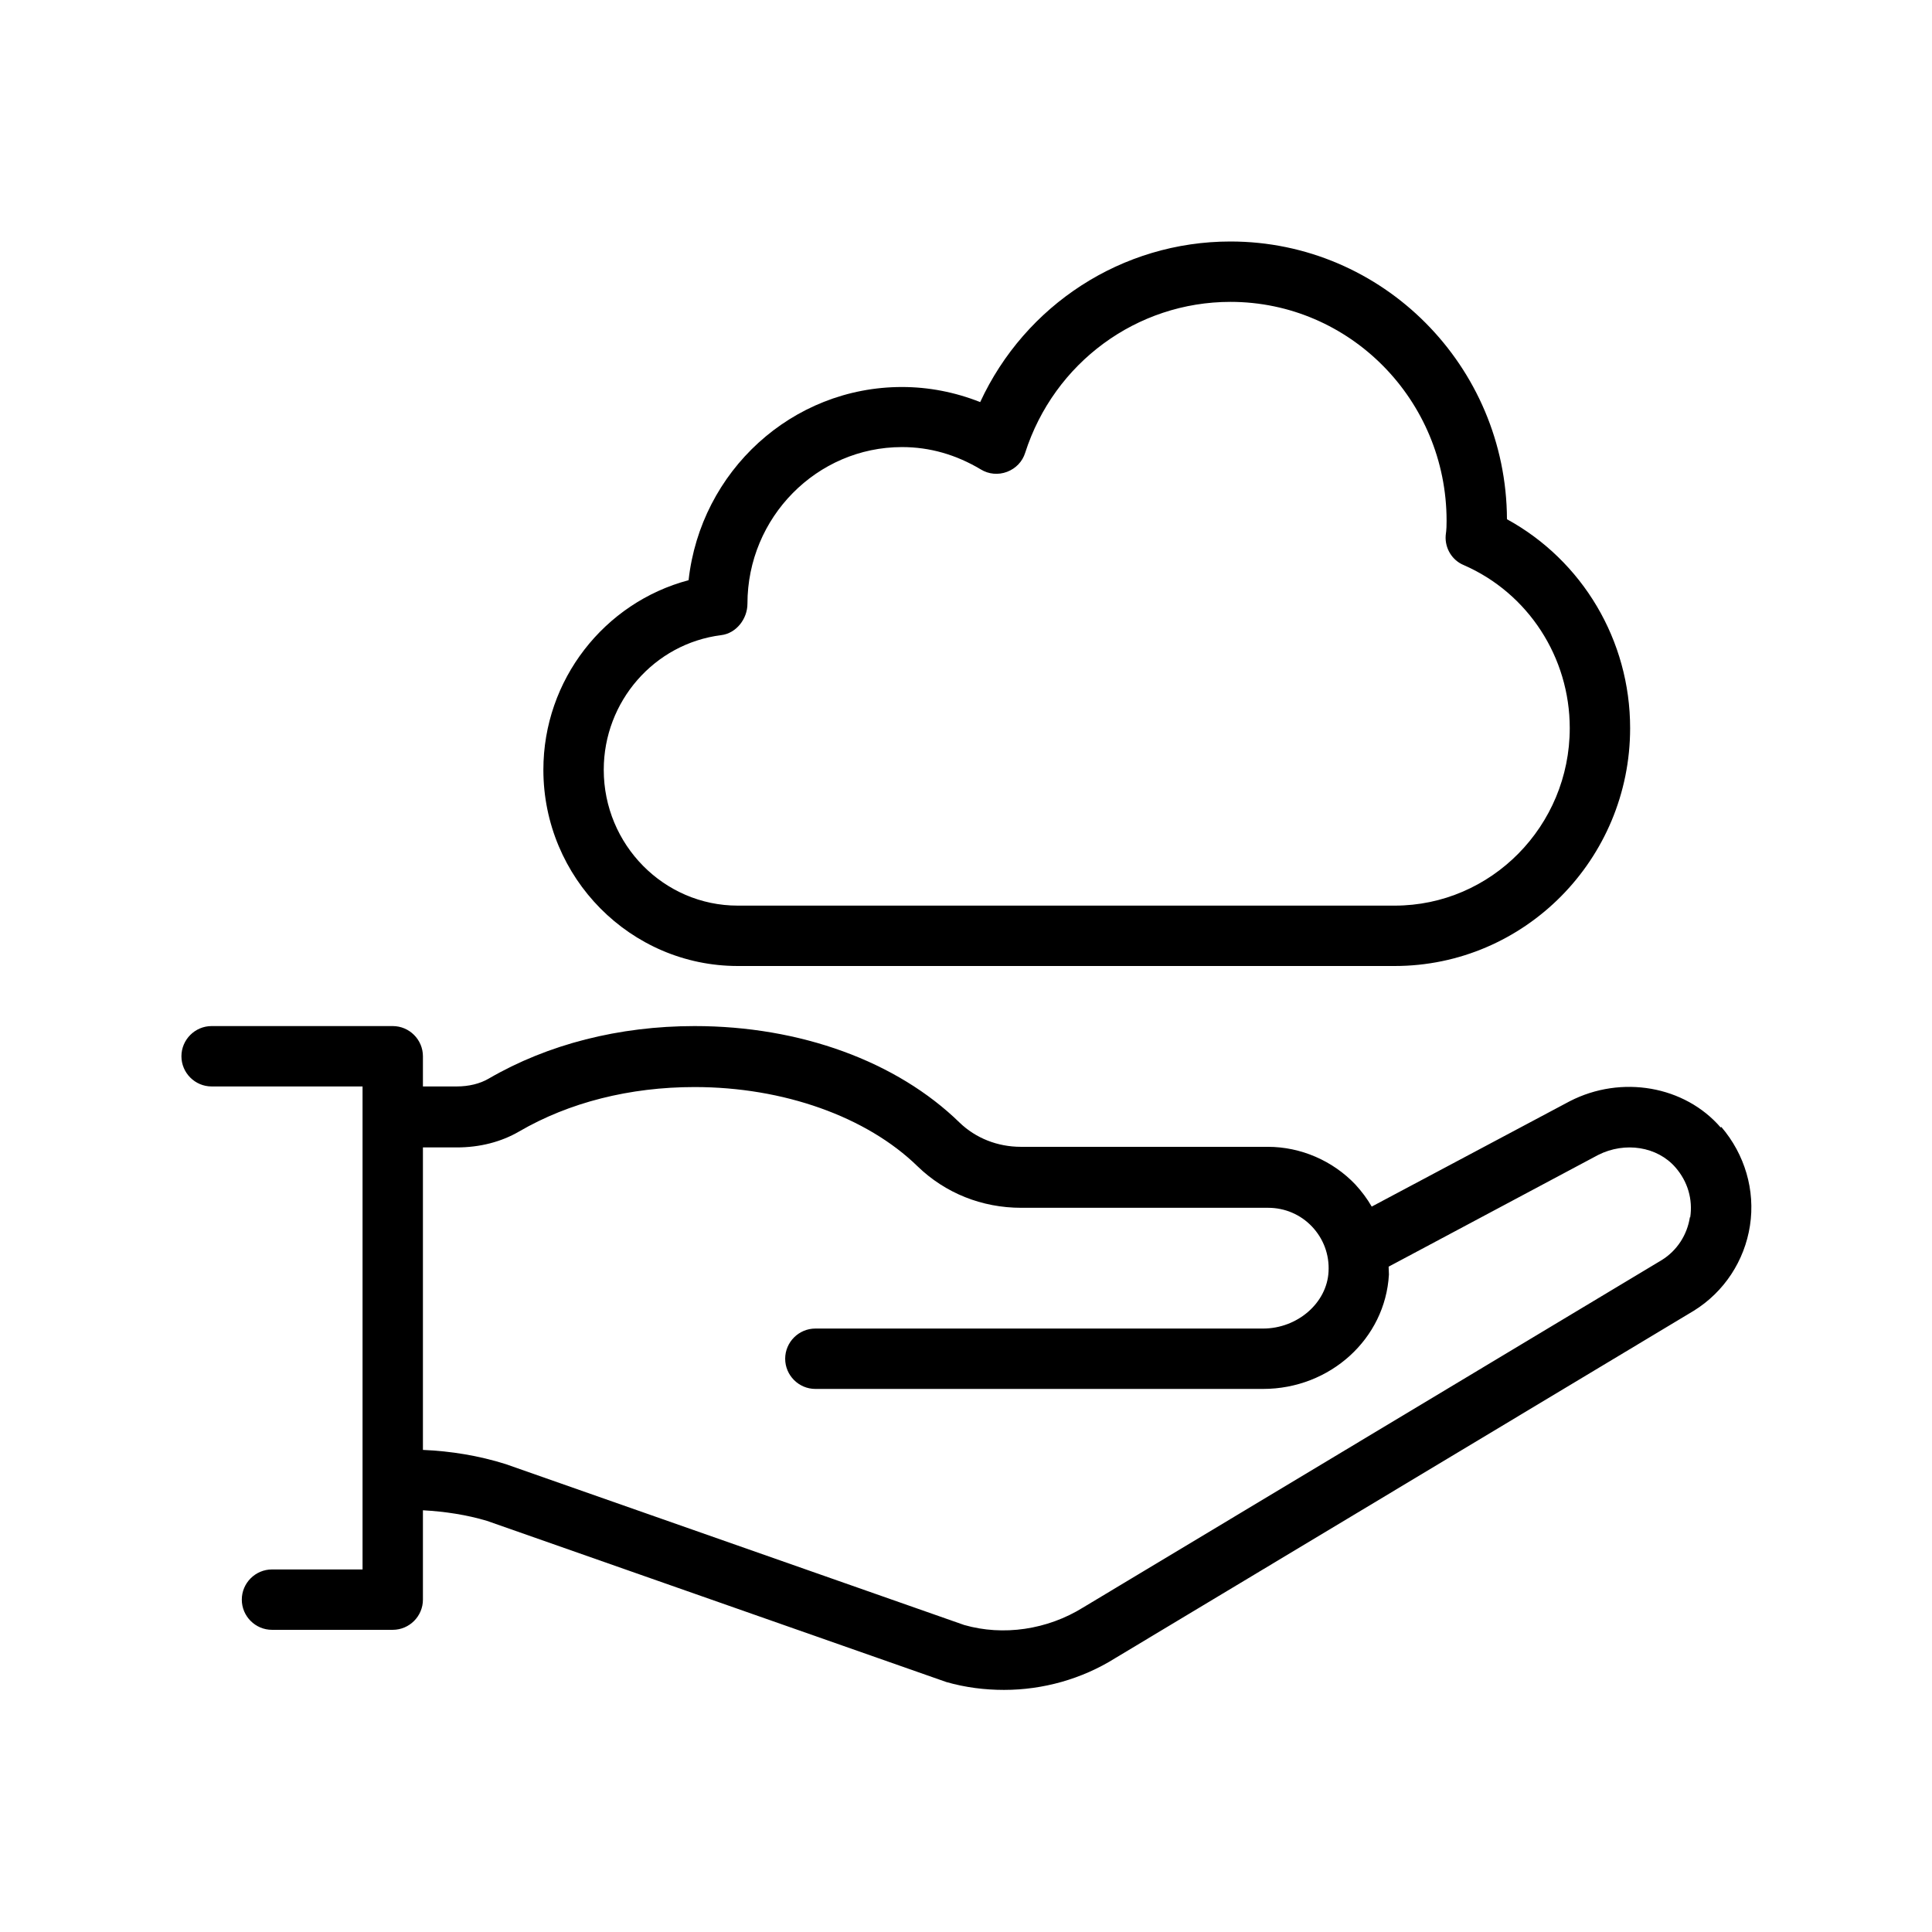 <?xml version="1.0" encoding="UTF-8"?>
<svg id="uuid-a5983810-dfb0-41c7-abeb-4d674d8774b4" data-name="Layer 1" xmlns="http://www.w3.org/2000/svg" viewBox="0 0 64 64">
  <defs>
    <style>
      .uuid-9abc409d-ac50-4e3f-bd93-aef19148e465 {
        fill: none;
      }
    </style>
  </defs>
  <rect class="uuid-9abc409d-ac50-4e3f-bd93-aef19148e465" width="64" height="64"/>
  <g>
    <path d="M57,37.35c-1.19-1.38-3.29-1.75-5-.87l-6.56,3.49c-.15-.26-.33-.5-.54-.73-.75-.79-1.81-1.25-2.9-1.25h-8.18c-.78,0-1.5-.29-2.03-.8-2.08-2.03-5.28-3.2-8.78-3.2-2.5,0-4.86.6-6.82,1.74-.29.17-.66.26-1.06.26h-1.12v-1c0-.55-.45-1-1-1h-6c-.55,0-1,.45-1,1s.45,1,1,1h5v16h-3c-.55,0-1,.45-1,1s.45,1,1,1h4c.55,0,1-.45,1-1v-2.96c.73.04,1.45.15,2.12.35l15.22,5.34c.63.18,1.27.26,1.91.26,1.29,0,2.58-.36,3.68-1.05l19.17-11.51c1-.62,1.68-1.65,1.86-2.82s-.17-2.36-.95-3.27ZM55.98,40.32c-.09.59-.43,1.11-.93,1.42l-19.17,11.51c-1.19.74-2.65.95-3.94.58l-15.19-5.33c-.89-.28-1.81-.43-2.74-.47v-10.02h1.12c.76,0,1.47-.18,2.07-.53,1.65-.96,3.66-1.47,5.81-1.47,2.94,0,5.7.98,7.39,2.63.91.88,2.12,1.37,3.43,1.37h8.18c.55,0,1.07.22,1.45.62.38.4.58.93.55,1.49-.05,1.04-1.03,1.89-2.17,1.89h-14.83c-.55,0-1,.45-1,1s.45,1,1,1h14.83c2.22,0,4.05-1.66,4.17-3.79,0-.09-.01-.17-.01-.26l6.94-3.7c.89-.45,1.96-.28,2.56.41.41.47.58,1.06.49,1.66Z"/>
    <path d="M24.44,32h21.76c4.3,0,7.8-3.53,7.8-7.88,0-2.91-1.58-5.55-4.08-6.92-.02-5.08-4.12-9.2-9.16-9.2-3.59,0-6.8,2.1-8.29,5.32-.83-.33-1.71-.5-2.59-.5-3.65,0-6.67,2.79-7.07,6.4-2.79.74-4.81,3.3-4.81,6.28,0,3.58,2.89,6.5,6.44,6.5ZM23.89,21.04c.5-.06.87-.54.87-1.04,0-2.86,2.3-5.19,5.12-5.19.92,0,1.79.25,2.61.74.26.16.58.19.87.08.29-.11.51-.34.6-.63.96-2.99,3.7-5,6.8-5,3.95,0,7.16,3.25,7.16,7.25,0,.14,0,.27-.03.49-.03.42.21.82.6.98,2.13.93,3.51,3.05,3.51,5.4,0,3.24-2.6,5.88-5.8,5.88h-21.76c-2.45,0-4.44-2.02-4.44-4.5,0-2.26,1.67-4.18,3.89-4.46Z"/>
  </g>
</svg>